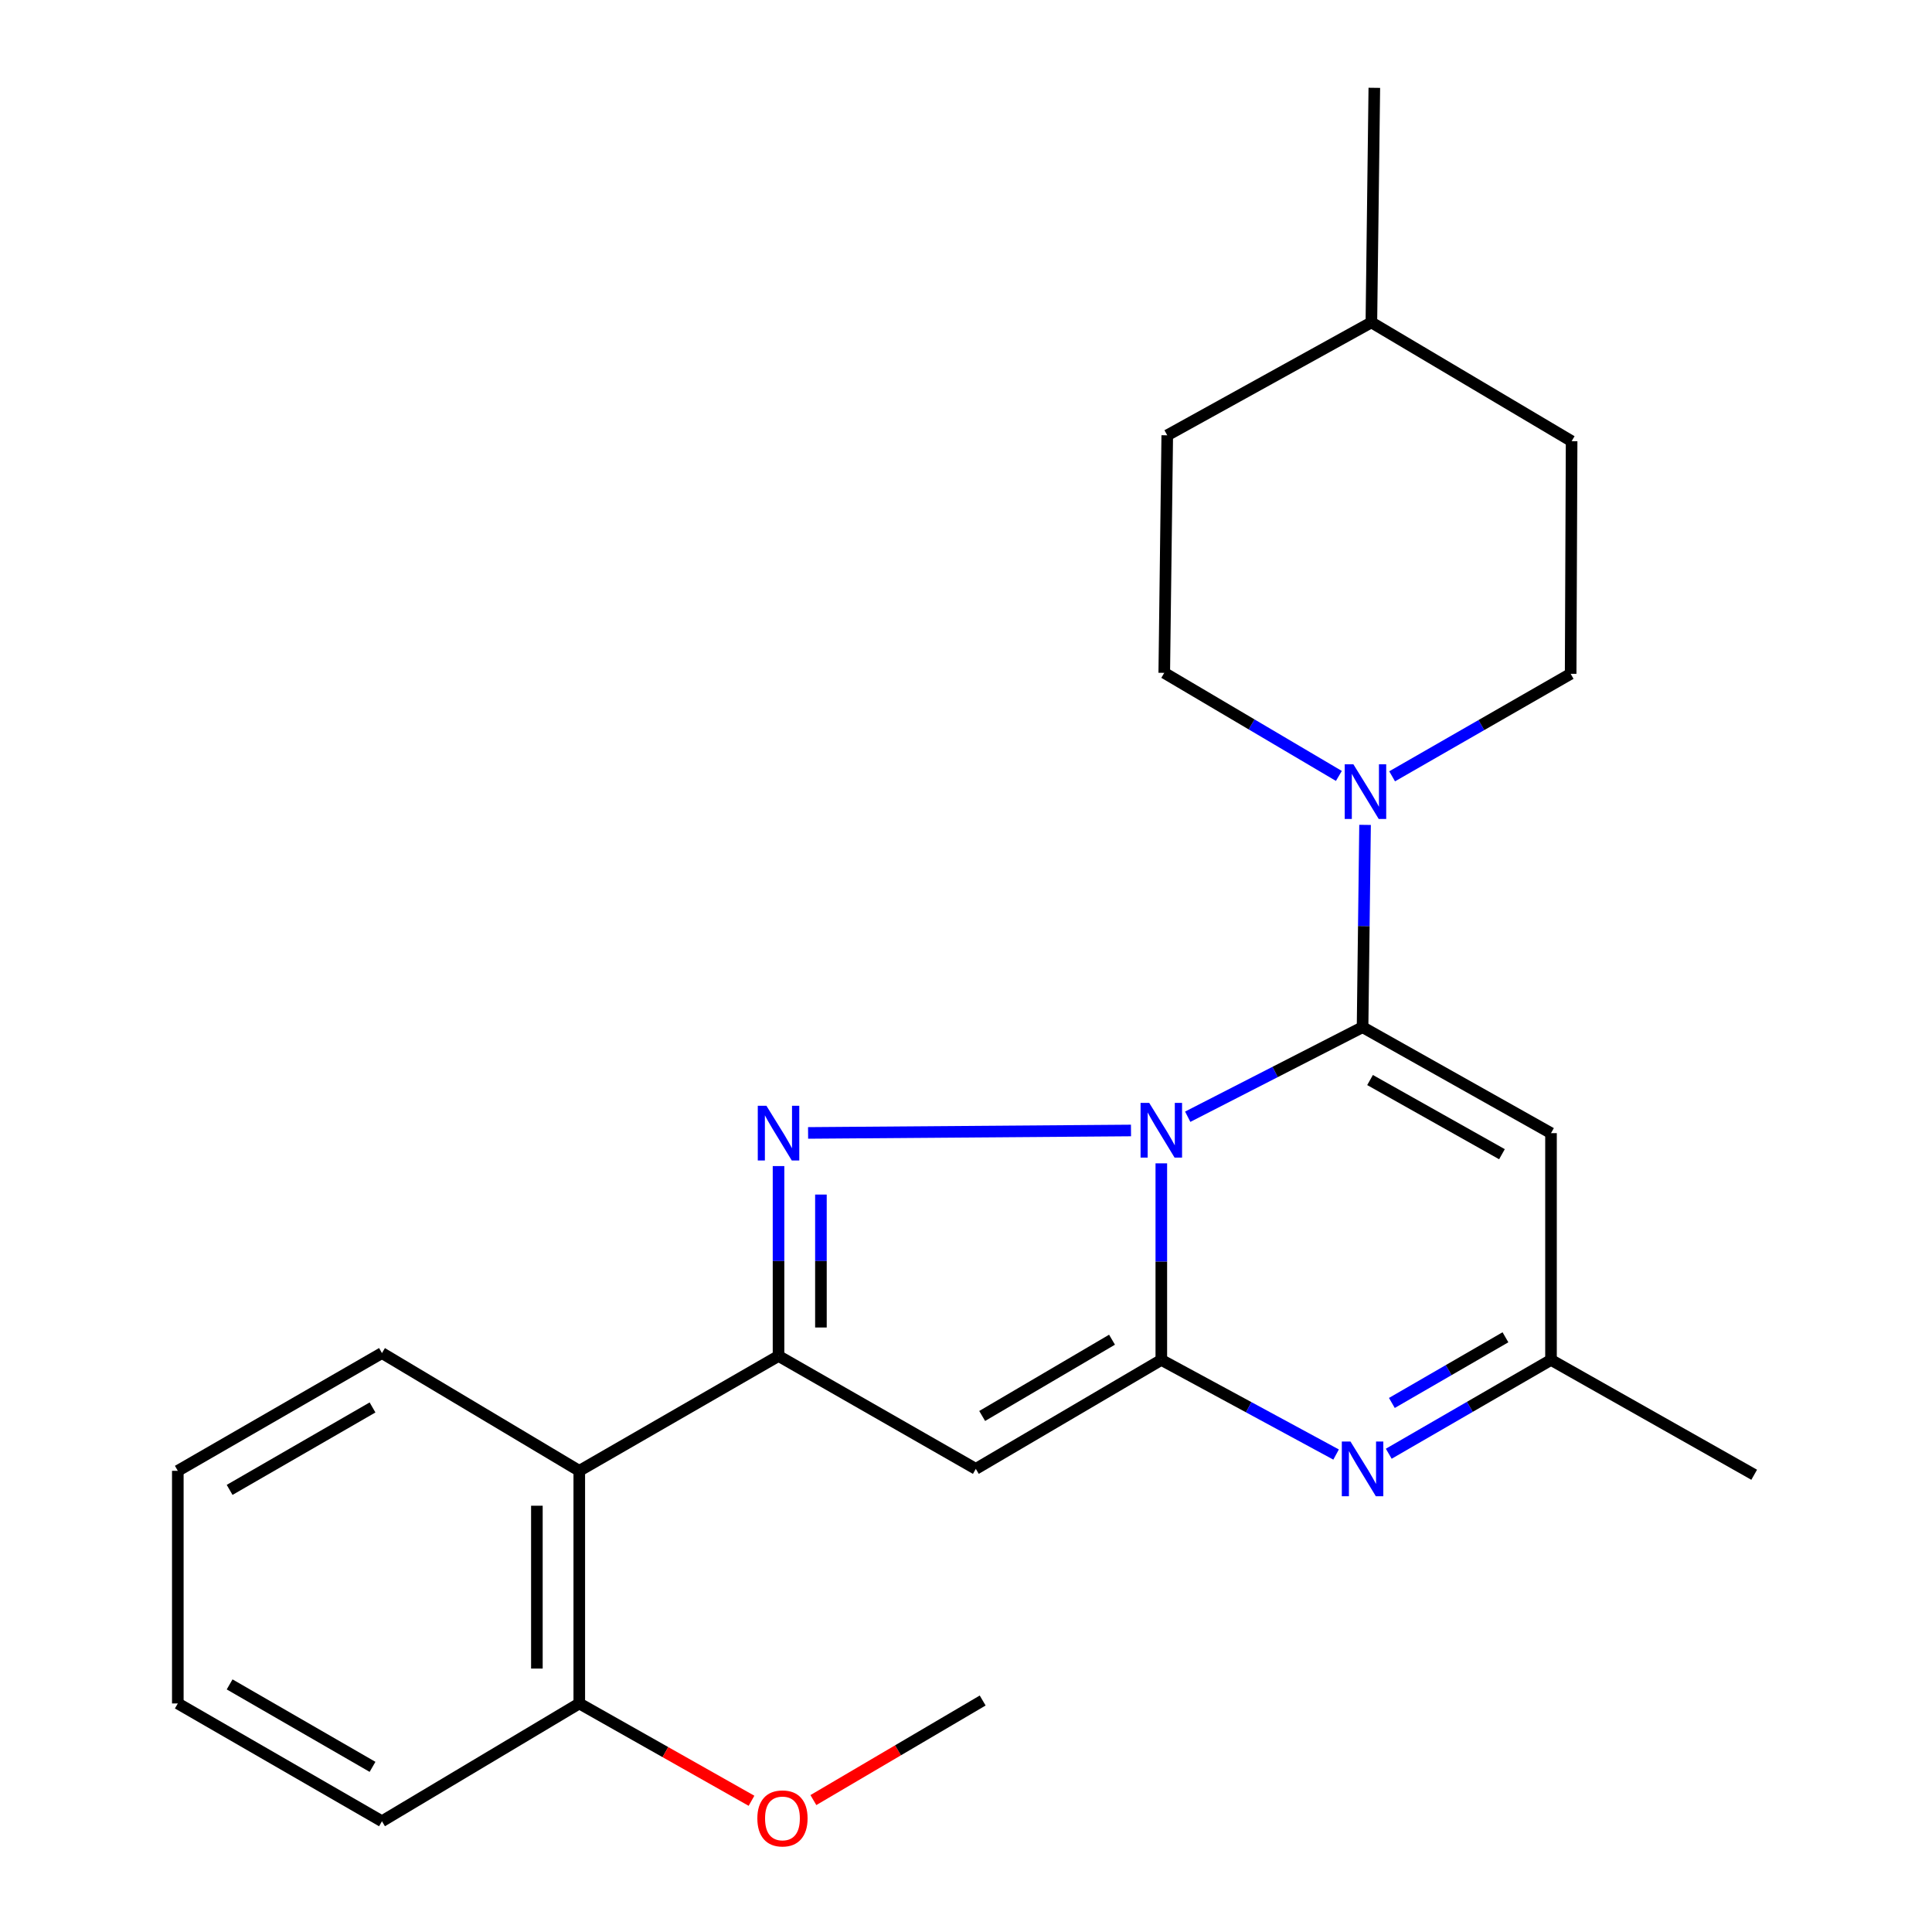<?xml version='1.0' encoding='iso-8859-1'?>
<svg version='1.1' baseProfile='full'
              xmlns='http://www.w3.org/2000/svg'
                      xmlns:rdkit='http://www.rdkit.org/xml'
                      xmlns:xlink='http://www.w3.org/1999/xlink'
                  xml:space='preserve'
width='1000px' height='1000px' viewBox='0 0 1000 1000'>
<!-- END OF HEADER -->
<rect style='opacity:1.0;fill:#FFFFFF;stroke:none' width='1000' height='1000' x='0' y='0'> </rect>
<path class='bond-0' d='M 601.095,602.149 L 601.095,653.019' style='fill:none;fill-rule:evenodd;stroke:#0000FF;stroke-width:6px;stroke-linecap:butt;stroke-linejoin:miter;stroke-opacity:1' />
<path class='bond-0' d='M 601.095,653.019 L 601.095,703.888' style='fill:none;fill-rule:evenodd;stroke:#000000;stroke-width:6px;stroke-linecap:butt;stroke-linejoin:miter;stroke-opacity:1' />
<path class='bond-1' d='M 614.761,578.018 L 660.012,554.842' style='fill:none;fill-rule:evenodd;stroke:#0000FF;stroke-width:6px;stroke-linecap:butt;stroke-linejoin:miter;stroke-opacity:1' />
<path class='bond-1' d='M 660.012,554.842 L 705.262,531.666' style='fill:none;fill-rule:evenodd;stroke:#000000;stroke-width:6px;stroke-linecap:butt;stroke-linejoin:miter;stroke-opacity:1' />
<path class='bond-2' d='M 585.402,585.136 L 418.266,586.401' style='fill:none;fill-rule:evenodd;stroke:#0000FF;stroke-width:6px;stroke-linecap:butt;stroke-linejoin:miter;stroke-opacity:1' />
<path class='bond-4' d='M 601.095,703.888 L 505.084,760.288' style='fill:none;fill-rule:evenodd;stroke:#000000;stroke-width:6px;stroke-linecap:butt;stroke-linejoin:miter;stroke-opacity:1' />
<path class='bond-4' d='M 575.578,693.426 L 508.37,732.906' style='fill:none;fill-rule:evenodd;stroke:#000000;stroke-width:6px;stroke-linecap:butt;stroke-linejoin:miter;stroke-opacity:1' />
<path class='bond-5' d='M 601.095,703.888 L 646.328,728.379' style='fill:none;fill-rule:evenodd;stroke:#000000;stroke-width:6px;stroke-linecap:butt;stroke-linejoin:miter;stroke-opacity:1' />
<path class='bond-5' d='M 646.328,728.379 L 691.561,752.87' style='fill:none;fill-rule:evenodd;stroke:#0000FF;stroke-width:6px;stroke-linecap:butt;stroke-linejoin:miter;stroke-opacity:1' />
<path class='bond-6' d='M 705.262,531.666 L 802.797,586.517' style='fill:none;fill-rule:evenodd;stroke:#000000;stroke-width:6px;stroke-linecap:butt;stroke-linejoin:miter;stroke-opacity:1' />
<path class='bond-6' d='M 709.135,559.022 L 777.41,597.418' style='fill:none;fill-rule:evenodd;stroke:#000000;stroke-width:6px;stroke-linecap:butt;stroke-linejoin:miter;stroke-opacity:1' />
<path class='bond-7' d='M 705.262,531.666 L 705.906,479.311' style='fill:none;fill-rule:evenodd;stroke:#000000;stroke-width:6px;stroke-linecap:butt;stroke-linejoin:miter;stroke-opacity:1' />
<path class='bond-7' d='M 705.906,479.311 L 706.55,426.956' style='fill:none;fill-rule:evenodd;stroke:#0000FF;stroke-width:6px;stroke-linecap:butt;stroke-linejoin:miter;stroke-opacity:1' />
<path class='bond-3' d='M 402.965,603.561 L 402.965,652.706' style='fill:none;fill-rule:evenodd;stroke:#0000FF;stroke-width:6px;stroke-linecap:butt;stroke-linejoin:miter;stroke-opacity:1' />
<path class='bond-3' d='M 402.965,652.706 L 402.965,701.852' style='fill:none;fill-rule:evenodd;stroke:#000000;stroke-width:6px;stroke-linecap:butt;stroke-linejoin:miter;stroke-opacity:1' />
<path class='bond-3' d='M 424.91,618.304 L 424.91,652.706' style='fill:none;fill-rule:evenodd;stroke:#0000FF;stroke-width:6px;stroke-linecap:butt;stroke-linejoin:miter;stroke-opacity:1' />
<path class='bond-3' d='M 424.91,652.706 L 424.91,687.109' style='fill:none;fill-rule:evenodd;stroke:#000000;stroke-width:6px;stroke-linecap:butt;stroke-linejoin:miter;stroke-opacity:1' />
<path class='bond-8' d='M 402.965,701.852 L 299.834,761.3' style='fill:none;fill-rule:evenodd;stroke:#000000;stroke-width:6px;stroke-linecap:butt;stroke-linejoin:miter;stroke-opacity:1' />
<path class='bond-24' d='M 402.965,701.852 L 505.084,760.288' style='fill:none;fill-rule:evenodd;stroke:#000000;stroke-width:6px;stroke-linecap:butt;stroke-linejoin:miter;stroke-opacity:1' />
<path class='bond-25' d='M 718.819,752.449 L 760.808,728.169' style='fill:none;fill-rule:evenodd;stroke:#0000FF;stroke-width:6px;stroke-linecap:butt;stroke-linejoin:miter;stroke-opacity:1' />
<path class='bond-25' d='M 760.808,728.169 L 802.797,703.888' style='fill:none;fill-rule:evenodd;stroke:#000000;stroke-width:6px;stroke-linecap:butt;stroke-linejoin:miter;stroke-opacity:1' />
<path class='bond-25' d='M 720.43,726.167 L 749.823,709.171' style='fill:none;fill-rule:evenodd;stroke:#0000FF;stroke-width:6px;stroke-linecap:butt;stroke-linejoin:miter;stroke-opacity:1' />
<path class='bond-25' d='M 749.823,709.171 L 779.215,692.175' style='fill:none;fill-rule:evenodd;stroke:#000000;stroke-width:6px;stroke-linecap:butt;stroke-linejoin:miter;stroke-opacity:1' />
<path class='bond-9' d='M 802.797,586.517 L 802.797,703.888' style='fill:none;fill-rule:evenodd;stroke:#000000;stroke-width:6px;stroke-linecap:butt;stroke-linejoin:miter;stroke-opacity:1' />
<path class='bond-11' d='M 692.998,401.622 L 647.809,374.943' style='fill:none;fill-rule:evenodd;stroke:#0000FF;stroke-width:6px;stroke-linecap:butt;stroke-linejoin:miter;stroke-opacity:1' />
<path class='bond-11' d='M 647.809,374.943 L 602.619,348.264' style='fill:none;fill-rule:evenodd;stroke:#000000;stroke-width:6px;stroke-linecap:butt;stroke-linejoin:miter;stroke-opacity:1' />
<path class='bond-12' d='M 720.563,401.822 L 766.764,375.293' style='fill:none;fill-rule:evenodd;stroke:#0000FF;stroke-width:6px;stroke-linecap:butt;stroke-linejoin:miter;stroke-opacity:1' />
<path class='bond-12' d='M 766.764,375.293 L 812.965,348.764' style='fill:none;fill-rule:evenodd;stroke:#000000;stroke-width:6px;stroke-linecap:butt;stroke-linejoin:miter;stroke-opacity:1' />
<path class='bond-10' d='M 299.834,761.3 L 299.834,881.707' style='fill:none;fill-rule:evenodd;stroke:#000000;stroke-width:6px;stroke-linecap:butt;stroke-linejoin:miter;stroke-opacity:1' />
<path class='bond-10' d='M 277.889,779.361 L 277.889,863.646' style='fill:none;fill-rule:evenodd;stroke:#000000;stroke-width:6px;stroke-linecap:butt;stroke-linejoin:miter;stroke-opacity:1' />
<path class='bond-17' d='M 299.834,761.3 L 197.703,700.341' style='fill:none;fill-rule:evenodd;stroke:#000000;stroke-width:6px;stroke-linecap:butt;stroke-linejoin:miter;stroke-opacity:1' />
<path class='bond-18' d='M 802.797,703.888 L 907.964,763.336' style='fill:none;fill-rule:evenodd;stroke:#000000;stroke-width:6px;stroke-linecap:butt;stroke-linejoin:miter;stroke-opacity:1' />
<path class='bond-15' d='M 299.834,881.707 L 344.408,906.892' style='fill:none;fill-rule:evenodd;stroke:#000000;stroke-width:6px;stroke-linecap:butt;stroke-linejoin:miter;stroke-opacity:1' />
<path class='bond-15' d='M 344.408,906.892 L 388.981,932.078' style='fill:none;fill-rule:evenodd;stroke:#FF0000;stroke-width:6px;stroke-linecap:butt;stroke-linejoin:miter;stroke-opacity:1' />
<path class='bond-19' d='M 299.834,881.707 L 197.703,942.678' style='fill:none;fill-rule:evenodd;stroke:#000000;stroke-width:6px;stroke-linecap:butt;stroke-linejoin:miter;stroke-opacity:1' />
<path class='bond-13' d='M 602.619,348.264 L 604.167,225.309' style='fill:none;fill-rule:evenodd;stroke:#000000;stroke-width:6px;stroke-linecap:butt;stroke-linejoin:miter;stroke-opacity:1' />
<path class='bond-14' d='M 812.965,348.764 L 813.465,228.357' style='fill:none;fill-rule:evenodd;stroke:#000000;stroke-width:6px;stroke-linecap:butt;stroke-linejoin:miter;stroke-opacity:1' />
<path class='bond-26' d='M 604.167,225.309 L 709.822,166.873' style='fill:none;fill-rule:evenodd;stroke:#000000;stroke-width:6px;stroke-linecap:butt;stroke-linejoin:miter;stroke-opacity:1' />
<path class='bond-16' d='M 813.465,228.357 L 709.822,166.873' style='fill:none;fill-rule:evenodd;stroke:#000000;stroke-width:6px;stroke-linecap:butt;stroke-linejoin:miter;stroke-opacity:1' />
<path class='bond-20' d='M 421.007,931.717 L 464.819,905.95' style='fill:none;fill-rule:evenodd;stroke:#FF0000;stroke-width:6px;stroke-linecap:butt;stroke-linejoin:miter;stroke-opacity:1' />
<path class='bond-20' d='M 464.819,905.95 L 508.632,880.183' style='fill:none;fill-rule:evenodd;stroke:#000000;stroke-width:6px;stroke-linecap:butt;stroke-linejoin:miter;stroke-opacity:1' />
<path class='bond-21' d='M 709.822,166.873 L 711.346,45.455' style='fill:none;fill-rule:evenodd;stroke:#000000;stroke-width:6px;stroke-linecap:butt;stroke-linejoin:miter;stroke-opacity:1' />
<path class='bond-22' d='M 197.703,700.341 L 92.036,761.3' style='fill:none;fill-rule:evenodd;stroke:#000000;stroke-width:6px;stroke-linecap:butt;stroke-linejoin:miter;stroke-opacity:1' />
<path class='bond-22' d='M 192.819,728.493 L 118.852,771.165' style='fill:none;fill-rule:evenodd;stroke:#000000;stroke-width:6px;stroke-linecap:butt;stroke-linejoin:miter;stroke-opacity:1' />
<path class='bond-27' d='M 197.703,942.678 L 92.036,881.707' style='fill:none;fill-rule:evenodd;stroke:#000000;stroke-width:6px;stroke-linecap:butt;stroke-linejoin:miter;stroke-opacity:1' />
<path class='bond-27' d='M 192.821,914.524 L 118.854,871.844' style='fill:none;fill-rule:evenodd;stroke:#000000;stroke-width:6px;stroke-linecap:butt;stroke-linejoin:miter;stroke-opacity:1' />
<path class='bond-23' d='M 92.036,761.3 L 92.036,881.707' style='fill:none;fill-rule:evenodd;stroke:#000000;stroke-width:6px;stroke-linecap:butt;stroke-linejoin:miter;stroke-opacity:1' />
<path  class='atom-0' d='M 594.835 570.858
L 604.115 585.858
Q 605.035 587.338, 606.515 590.018
Q 607.995 592.698, 608.075 592.858
L 608.075 570.858
L 611.835 570.858
L 611.835 599.178
L 607.955 599.178
L 597.995 582.778
Q 596.835 580.858, 595.595 578.658
Q 594.395 576.458, 594.035 575.778
L 594.035 599.178
L 590.355 599.178
L 590.355 570.858
L 594.835 570.858
' fill='#0000FF'/>
<path  class='atom-3' d='M 396.705 572.357
L 405.985 587.357
Q 406.905 588.837, 408.385 591.517
Q 409.865 594.197, 409.945 594.357
L 409.945 572.357
L 413.705 572.357
L 413.705 600.677
L 409.825 600.677
L 399.865 584.277
Q 398.705 582.357, 397.465 580.157
Q 396.265 577.957, 395.905 577.277
L 395.905 600.677
L 392.225 600.677
L 392.225 572.357
L 396.705 572.357
' fill='#0000FF'/>
<path  class='atom-6' d='M 699.002 746.128
L 708.282 761.128
Q 709.202 762.608, 710.682 765.288
Q 712.162 767.968, 712.242 768.128
L 712.242 746.128
L 716.002 746.128
L 716.002 774.448
L 712.122 774.448
L 702.162 758.048
Q 701.002 756.128, 699.762 753.928
Q 698.562 751.728, 698.202 751.048
L 698.202 774.448
L 694.522 774.448
L 694.522 746.128
L 699.002 746.128
' fill='#0000FF'/>
<path  class='atom-8' d='M 700.502 395.587
L 709.782 410.587
Q 710.702 412.067, 712.182 414.747
Q 713.662 417.427, 713.742 417.587
L 713.742 395.587
L 717.502 395.587
L 717.502 423.907
L 713.622 423.907
L 703.662 407.507
Q 702.502 405.587, 701.262 403.387
Q 700.062 401.187, 699.702 400.507
L 699.702 423.907
L 696.022 423.907
L 696.022 395.587
L 700.502 395.587
' fill='#0000FF'/>
<path  class='atom-16' d='M 392.001 941.21
Q 392.001 934.41, 395.361 930.61
Q 398.721 926.81, 405.001 926.81
Q 411.281 926.81, 414.641 930.61
Q 418.001 934.41, 418.001 941.21
Q 418.001 948.09, 414.601 952.01
Q 411.201 955.89, 405.001 955.89
Q 398.761 955.89, 395.361 952.01
Q 392.001 948.13, 392.001 941.21
M 405.001 952.69
Q 409.321 952.69, 411.641 949.81
Q 414.001 946.89, 414.001 941.21
Q 414.001 935.65, 411.641 932.85
Q 409.321 930.01, 405.001 930.01
Q 400.681 930.01, 398.321 932.81
Q 396.001 935.61, 396.001 941.21
Q 396.001 946.93, 398.321 949.81
Q 400.681 952.69, 405.001 952.69
' fill='#FF0000'/>
</svg>
